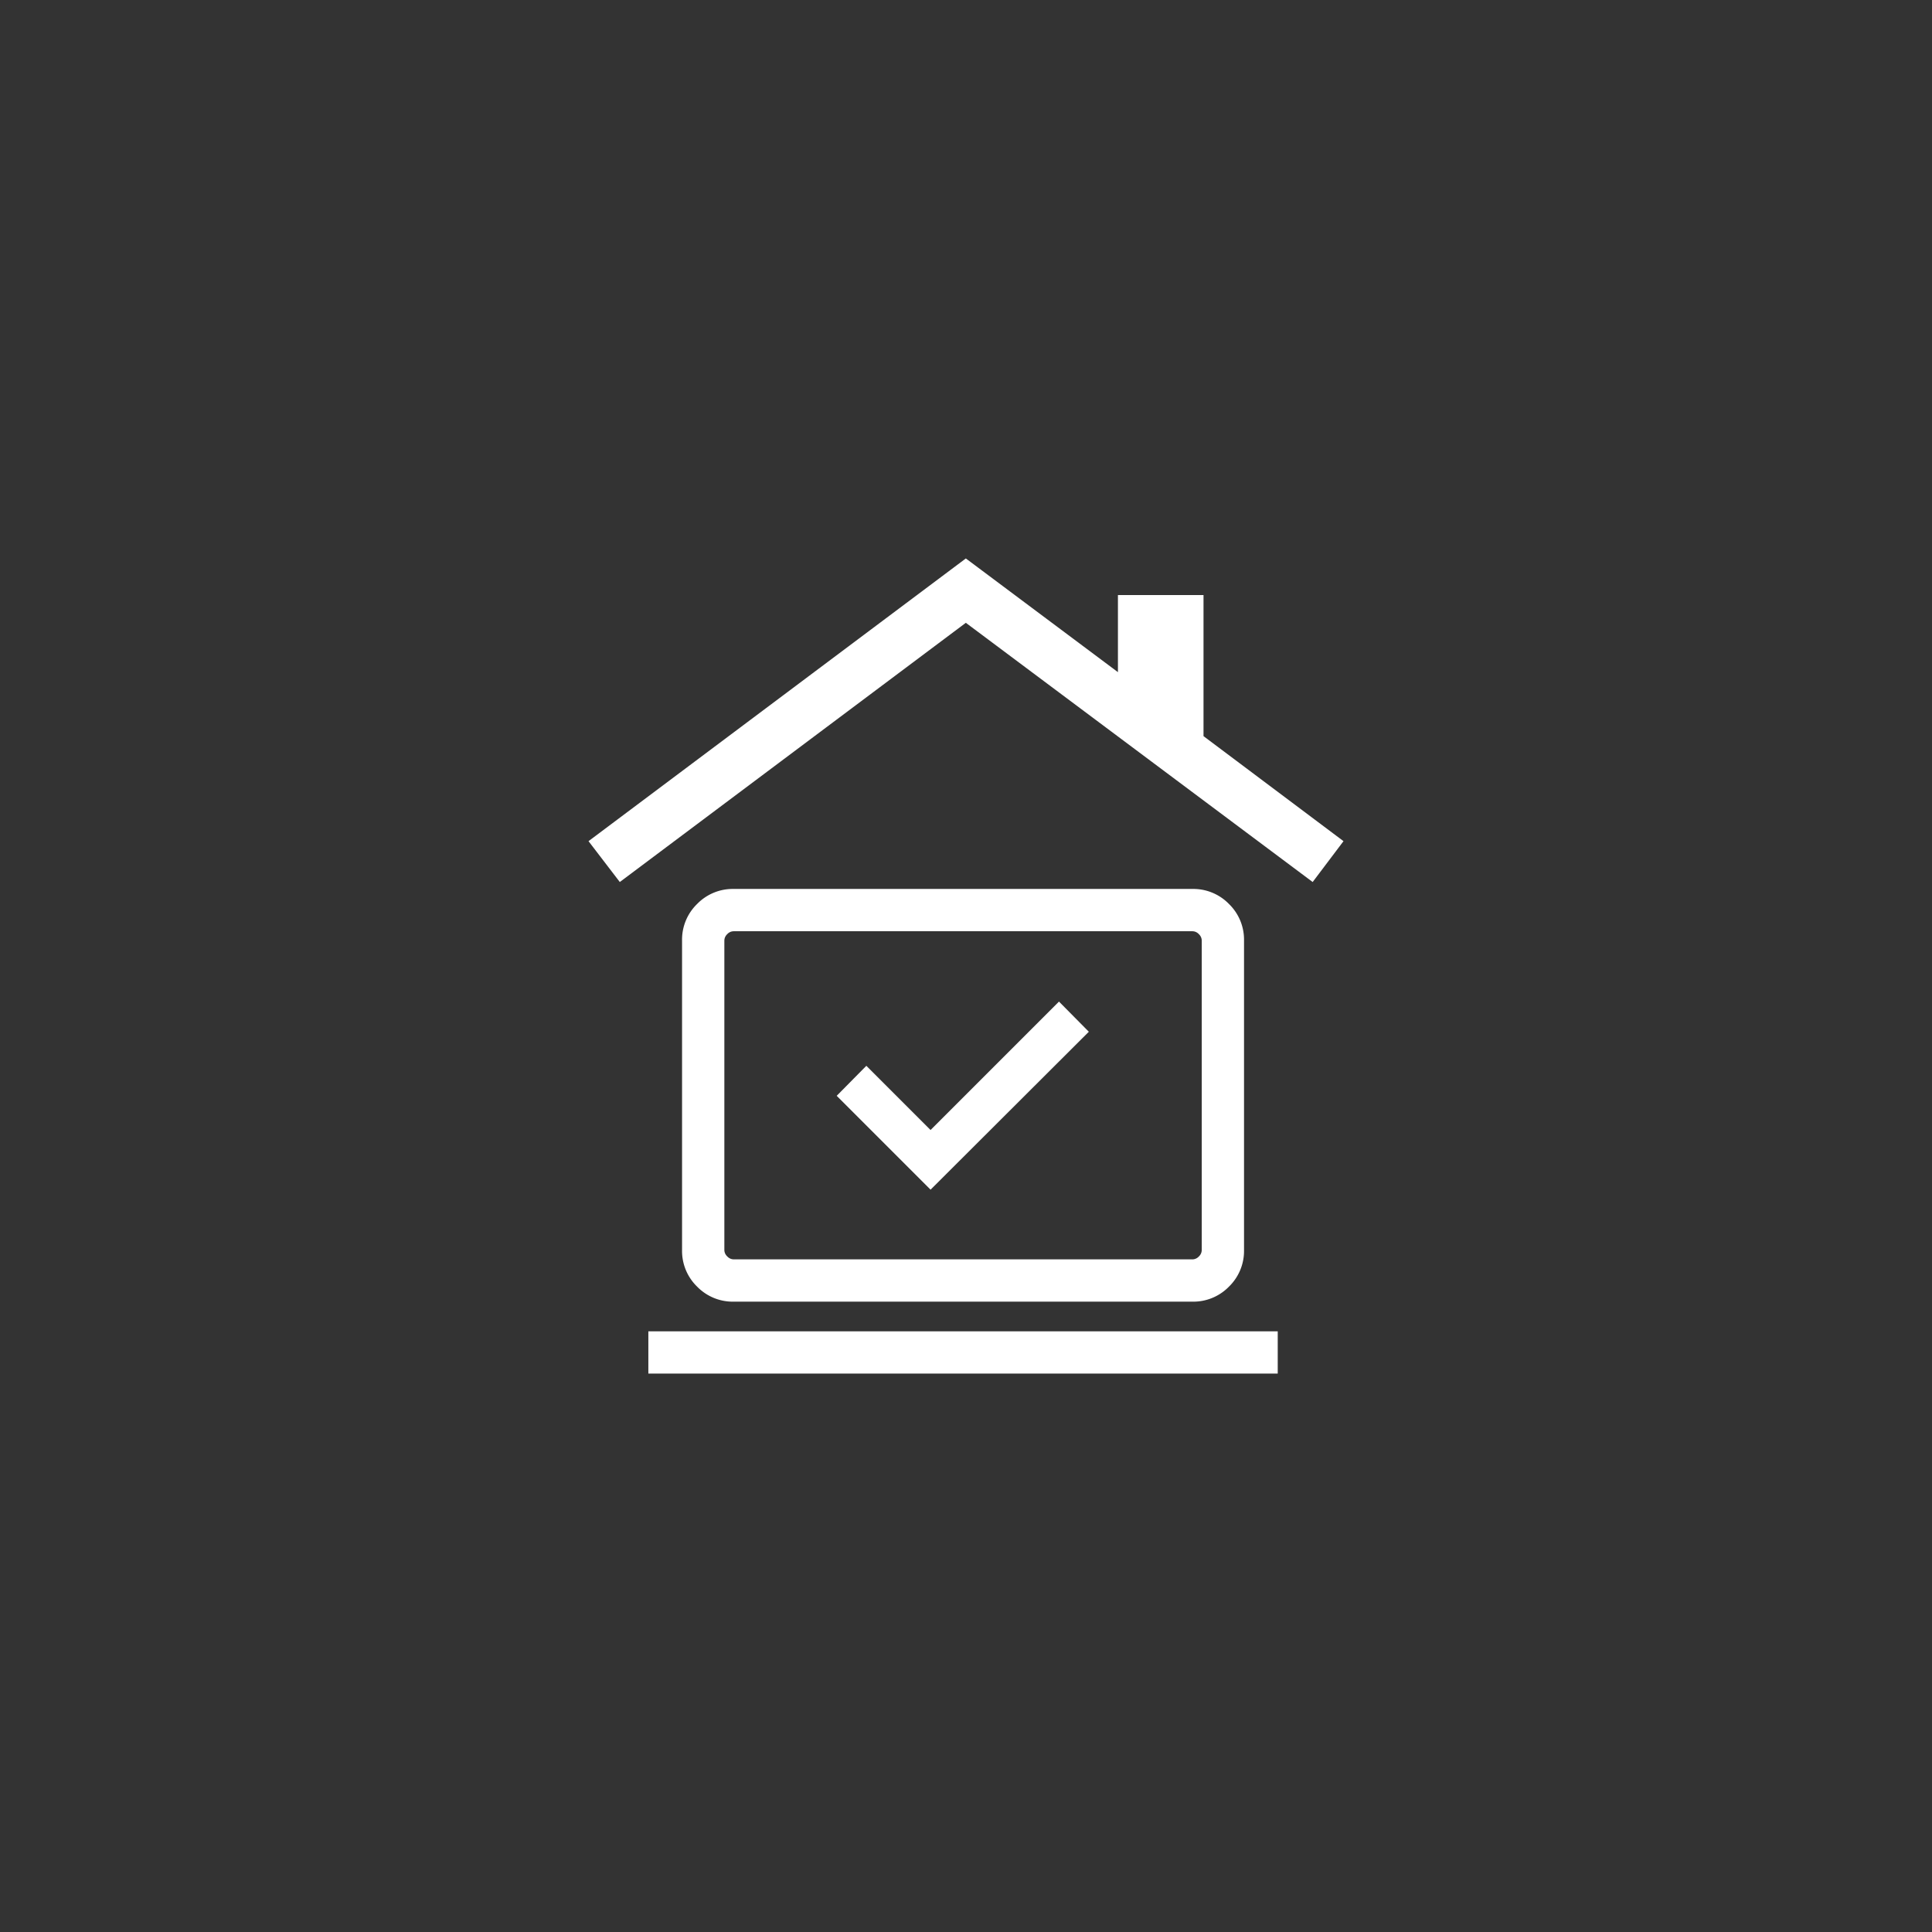 <svg xmlns="http://www.w3.org/2000/svg" xmlns:xlink="http://www.w3.org/1999/xlink" width="94" height="94" viewBox="0 0 94 94"><rect x="0" y="0" width="94" height="94" fill="#333333" stroke="none"/><defs><clipPath id="a"><rect width="94" height="94" transform="translate(341 4228)" fill="none"/></clipPath></defs><g transform="translate(-341 -4228)" clip-path="url(#a)"><path d="M69.6-796.177l-1.522-1.988L86.436-811.92l7.4,5.532v-3.75H98v6.863l6.811,5.11-1.5,1.988L86.436-808.789Z" transform="translate(301.556 5067.091)" fill="#fff"/><path d="M77.191-787.248l7.7-7.684L83.439-796.4l-6.249,6.249-3.124-3.124-1.442,1.46ZM63.46-778.3v-2.057H94.082v2.057Zm4.146-3.5a2.417,2.417,0,0,1-1.774-.732,2.417,2.417,0,0,1-.732-1.775v-15.066a2.417,2.417,0,0,1,.732-1.775,2.417,2.417,0,0,1,1.774-.732h22.33a2.417,2.417,0,0,1,1.774.732,2.417,2.417,0,0,1,.732,1.775v15.066a2.417,2.417,0,0,1-.732,1.775,2.417,2.417,0,0,1-1.774.732Zm0-2.057H89.933a.433.433,0,0,0,.311-.141.433.433,0,0,0,.141-.311V-799.37a.433.433,0,0,0-.141-.311.433.433,0,0,0-.311-.141H67.61a.433.433,0,0,0-.311.141.433.433,0,0,0-.141.311v15.061A.433.433,0,0,0,67.3-784,.433.433,0,0,0,67.61-783.858Zm-.452,0v0Z" transform="translate(309.085 5073.131)" fill="#fff"/></g></svg>